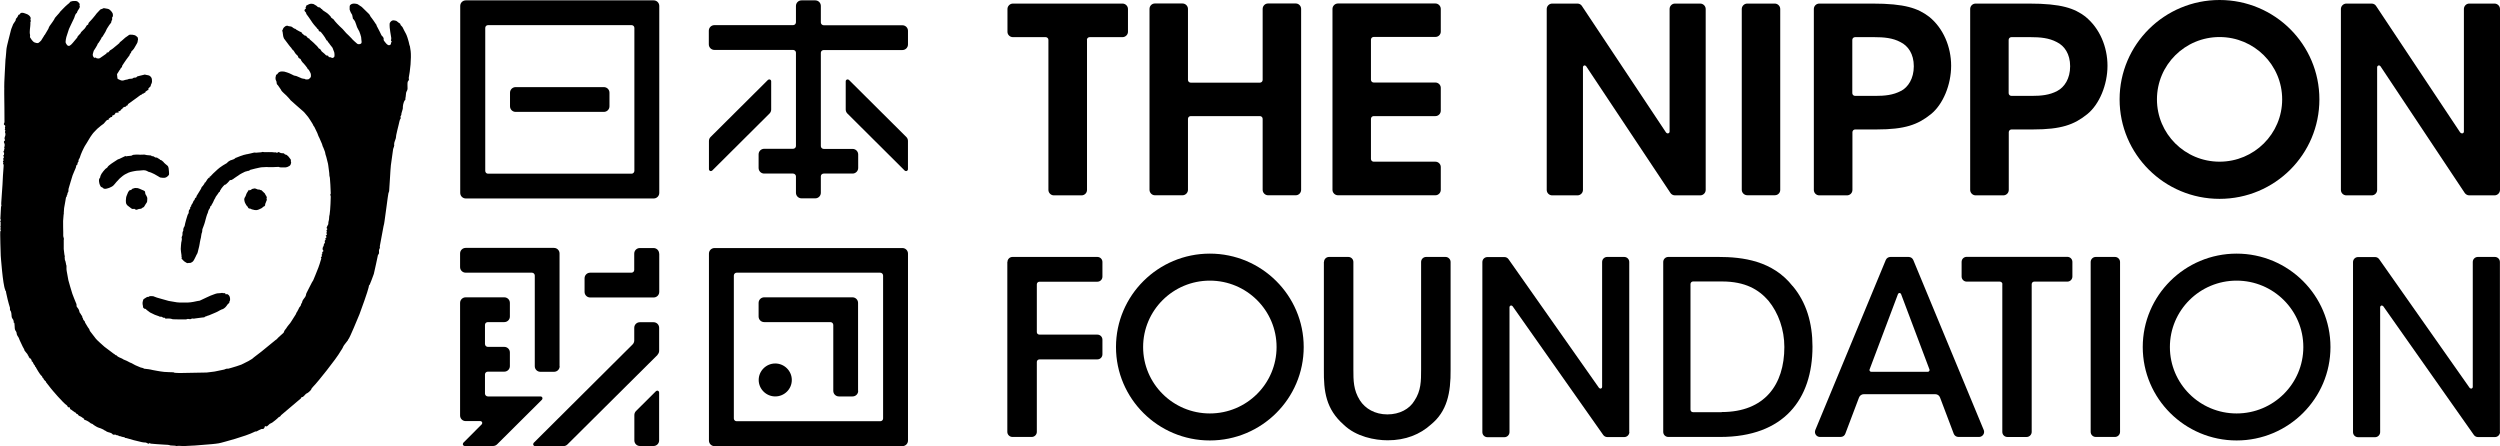<svg width="213" height="38" viewBox="0 0 213 38" fill="none" xmlns="http://www.w3.org/2000/svg">
<g id="tnf-logotype" clip-path="url(#clip0_5705_143323)">
<path id="Vector" d="M2.026 1.107C2.026 1.107 1.856 1.065 1.782 1.107C1.708 1.139 1.708 1.202 1.708 1.202C1.708 1.202 1.676 1.234 1.623 1.244C1.57 1.244 1.538 1.339 1.527 1.371C1.506 1.392 1.474 1.466 1.474 1.466L1.368 1.592C1.368 1.592 1.336 1.624 1.347 1.645C1.347 1.677 1.336 1.74 1.315 1.772C1.305 1.793 1.156 2.015 1.124 2.057C1.103 2.11 0.976 2.426 0.965 2.458C0.944 2.5 0.912 2.659 0.891 2.732C0.87 2.817 0.562 4.01 0.562 4.094C0.562 4.179 0.53 4.242 0.52 4.548C0.499 4.854 0.477 4.981 0.467 5.076C0.467 5.16 0.34 7.271 0.361 7.409C0.371 7.546 0.361 7.609 0.361 7.694C0.361 7.778 0.361 7.894 0.361 8.031C0.361 8.169 0.393 10.332 0.382 10.406C0.382 10.48 0.244 10.586 0.414 10.681C0.414 10.681 0.446 10.681 0.446 10.755C0.446 10.829 0.393 10.871 0.424 10.892C0.446 10.924 0.446 10.945 0.424 10.976C0.403 11.008 0.393 11.05 0.435 11.071C0.477 11.103 0.446 11.156 0.435 11.198C0.424 11.24 0.414 11.283 0.435 11.304C0.467 11.325 0.477 11.515 0.435 11.599C0.393 11.684 0.361 11.852 0.414 11.895C0.456 11.947 0.414 11.969 0.393 11.99C0.371 12.011 0.276 12.053 0.371 12.211C0.435 12.328 0.371 12.528 0.371 12.528C0.371 12.528 0.318 12.56 0.371 12.591C0.414 12.634 0.35 12.707 0.35 12.75C0.35 12.792 0.371 12.792 0.35 12.813C0.35 12.845 0.223 12.898 0.35 13.024C0.35 13.024 0.34 13.151 0.34 13.182C0.34 13.214 0.18 13.32 0.329 13.32C0.329 13.32 0.34 13.415 0.308 13.467C0.276 13.52 0.233 13.552 0.276 13.573C0.276 13.573 0.329 13.605 0.297 13.679C0.244 13.742 0.233 13.805 0.276 13.826C0.308 13.848 0.276 13.9 0.276 13.9C0.276 13.9 0.212 13.974 0.308 14.016C0.308 14.016 0.318 14.09 0.308 14.185C0.286 14.28 0.212 15.642 0.212 15.737C0.212 15.832 0.106 17.151 0.106 17.289C0.106 17.426 0.106 17.436 0.106 17.436C0.106 17.436 0.149 17.5 0.106 17.542L0.085 17.669L0.032 18.64C0.032 18.64 0.085 18.735 0.064 18.777C0.032 18.83 -0.021 18.893 0.053 18.904V19.231V19.284C0.053 19.284 -0.053 19.358 0.074 19.389V19.442C0.074 19.442 -0.064 19.526 0.074 19.569C0.074 19.569 0.074 19.674 0.032 19.695C-0.01 19.706 0.064 21.785 0.064 21.785C0.064 21.785 0.233 24.245 0.446 24.699C0.446 24.699 0.446 24.783 0.499 24.794C0.499 24.794 0.52 24.91 0.53 24.973C0.53 25.036 0.743 25.913 0.849 26.219V26.335C0.849 26.335 0.827 26.409 0.923 26.525C0.923 26.525 0.976 26.672 0.976 26.789C0.976 26.905 0.997 27.084 1.061 27.148C1.114 27.211 1.146 27.264 1.167 27.369C1.177 27.464 1.124 27.485 1.22 27.506C1.22 27.506 1.252 27.728 1.252 27.855C1.252 27.971 1.262 28.119 1.358 28.224C1.443 28.319 1.389 28.477 1.496 28.625C1.612 28.773 1.623 28.858 1.676 28.984C1.74 29.1 1.941 29.575 2.005 29.66C2.068 29.744 2.068 29.786 2.068 29.786C2.068 29.786 2.068 29.85 2.111 29.892C2.143 29.924 2.291 30.135 2.333 30.166C2.376 30.209 2.344 30.272 2.418 30.314C2.482 30.367 2.408 30.441 2.503 30.462C2.503 30.462 2.503 30.525 2.546 30.525C2.588 30.525 2.609 30.557 2.609 30.557C2.609 30.557 2.673 30.663 2.694 30.684C2.705 30.705 2.662 30.821 2.779 30.821C2.779 30.821 2.864 31.021 2.885 31.043C2.906 31.074 2.959 31.137 2.98 31.159C3.002 31.18 2.991 31.275 3.033 31.275C3.076 31.275 3.076 31.338 3.076 31.338C3.076 31.338 3.394 31.908 3.532 32.014C3.67 32.13 3.585 32.077 3.585 32.077C3.585 32.077 3.596 32.193 3.691 32.214C3.691 32.214 3.702 32.256 3.702 32.278C3.702 32.299 3.85 32.457 3.85 32.457C3.85 32.457 3.914 32.457 3.914 32.552C3.914 32.552 4.221 32.943 4.317 33.069C4.412 33.196 5.399 34.357 5.685 34.526C5.685 34.526 5.749 34.579 5.749 34.621C5.749 34.663 5.865 34.716 5.865 34.716C5.865 34.716 5.929 34.642 5.95 34.748C5.961 34.853 6.024 34.885 6.024 34.885L6.088 34.916C6.088 34.916 6.321 35.106 6.374 35.127C6.417 35.138 6.48 35.17 6.491 35.212C6.491 35.265 6.533 35.265 6.586 35.275C6.639 35.296 6.682 35.381 6.682 35.381C6.682 35.381 6.767 35.455 6.82 35.465C6.873 35.465 7.064 35.613 7.106 35.645C7.138 35.666 7.17 35.666 7.17 35.697C7.17 35.729 7.17 35.771 7.202 35.771C7.233 35.771 7.392 35.835 7.424 35.856C7.456 35.866 7.679 36.004 7.711 36.046C7.742 36.099 7.838 36.088 7.87 36.12C7.912 36.141 7.923 36.151 7.965 36.194C7.997 36.225 8.199 36.341 8.273 36.384C8.347 36.426 8.442 36.447 8.591 36.5C8.739 36.553 8.846 36.626 8.867 36.637C8.888 36.648 8.93 36.7 9.015 36.711C9.015 36.711 9.058 36.742 9.089 36.774C9.132 36.795 9.238 36.827 9.238 36.827C9.238 36.827 9.461 36.88 9.524 36.932C9.588 36.996 9.63 37.049 9.705 37.038C9.779 37.028 9.842 37.017 9.874 37.049C9.906 37.091 10.044 37.091 10.065 37.091C10.086 37.091 10.097 37.144 10.139 37.154C10.193 37.175 10.224 37.154 10.224 37.154C10.224 37.154 10.33 37.207 10.447 37.228C10.574 37.249 10.627 37.249 10.638 37.291C10.649 37.323 10.723 37.312 10.765 37.323C10.808 37.323 11.232 37.471 11.391 37.502C11.539 37.534 11.995 37.64 12.091 37.671C12.197 37.703 12.377 37.703 12.42 37.703C12.462 37.703 12.558 37.777 12.621 37.798C12.706 37.819 12.706 37.745 12.738 37.756C12.78 37.756 12.791 37.777 12.844 37.798C12.897 37.819 13.724 37.861 14 37.883C14.276 37.883 14.424 37.914 14.477 37.935C14.53 37.956 14.509 37.956 14.594 37.956C14.679 37.956 14.965 37.977 14.965 37.977C14.965 37.977 14.986 38.083 15.135 37.988H15.188C15.188 37.988 15.474 37.988 15.506 37.999C15.527 37.999 15.57 38.041 15.665 37.999H15.782C15.782 37.999 16.503 37.967 16.62 37.956C16.747 37.946 17.871 37.851 18.052 37.84C18.052 37.84 18.656 37.788 18.836 37.724C19.027 37.671 20.883 37.196 21.679 36.795C21.679 36.795 21.753 36.742 21.795 36.764C21.838 36.795 21.986 36.669 22.252 36.563C22.252 36.563 22.305 36.531 22.389 36.553C22.464 36.563 22.548 36.436 22.559 36.352C22.57 36.257 22.676 36.352 22.729 36.331C22.771 36.32 22.983 36.109 22.983 36.109C22.983 36.109 23.111 36.056 23.195 36.004C23.27 35.961 23.673 35.634 23.736 35.55C23.736 35.55 23.927 35.476 23.927 35.391L25.645 33.935C25.645 33.935 25.656 33.819 25.752 33.829C25.836 33.85 26.059 33.534 26.101 33.534C26.144 33.534 26.515 33.291 26.547 33.101C26.547 33.101 26.801 32.795 26.876 32.731C26.95 32.668 28.626 30.631 29.05 29.871C29.05 29.871 29.209 29.649 29.241 29.533C29.273 29.427 29.633 29.026 29.644 28.984C29.654 28.942 29.686 28.868 29.729 28.836C29.771 28.815 30.492 27.126 30.63 26.767C30.768 26.419 31.351 24.773 31.404 24.498C31.447 24.213 31.479 24.287 31.489 24.276C31.511 24.266 31.797 23.485 31.85 23.337C31.892 23.2 32.2 21.733 32.2 21.733C32.2 21.733 32.232 21.701 32.274 21.627C32.317 21.553 32.274 21.352 32.295 21.289C32.327 21.226 32.37 21.11 32.37 21.11C32.37 21.11 32.348 20.983 32.37 20.92C32.38 20.856 32.656 19.347 32.677 19.273C32.709 19.199 32.741 18.977 32.762 18.84C32.794 18.714 33.059 16.56 33.091 16.476C33.123 16.402 33.133 16.37 33.154 16.286C33.176 16.201 33.261 14.386 33.303 14.08C33.345 13.784 33.473 12.866 33.494 12.707C33.526 12.57 33.536 12.591 33.568 12.507C33.568 12.486 33.568 12.465 33.568 12.433C33.568 12.412 33.6 12.412 33.6 12.391C33.6 12.38 33.568 12.338 33.579 12.328C33.579 12.222 33.6 12.116 33.621 12.074C33.642 12 33.727 11.768 33.727 11.768C33.727 11.768 33.738 11.61 33.759 11.504C33.78 11.409 33.918 10.786 33.971 10.607C34.014 10.438 34.045 10.248 34.077 10.185C34.077 10.185 34.12 10.143 34.141 10.079C34.162 10.016 34.098 9.984 34.12 9.931C34.151 9.889 34.151 9.857 34.183 9.805C34.215 9.741 34.183 9.731 34.204 9.657C34.3 9.298 34.321 9.298 34.321 9.235C34.321 9.161 34.321 8.992 34.353 8.886C34.385 8.781 34.427 8.591 34.501 8.538C34.576 8.475 34.523 8.432 34.544 8.348C34.576 8.264 34.586 7.894 34.618 7.841C34.65 7.778 34.724 7.662 34.724 7.546C34.724 7.43 34.703 7.06 34.735 6.976C34.767 6.891 34.841 6.839 34.841 6.796C34.841 6.754 34.809 6.627 34.841 6.532C34.873 6.427 34.947 5.857 34.979 5.487C35.011 5.118 35.021 4.611 34.989 4.358C34.957 4.115 34.926 3.946 34.926 3.946C34.926 3.946 34.894 3.883 34.883 3.83C34.851 3.714 34.83 3.556 34.809 3.514C34.809 3.471 34.639 2.944 34.576 2.859C34.523 2.775 34.342 2.416 34.31 2.342C34.279 2.268 34.13 2.152 34.12 2.11C34.12 2.11 34.12 2.036 34.077 2.004C34.077 2.004 34.035 1.983 34.003 1.962C33.982 1.941 33.865 1.856 33.801 1.804C33.748 1.761 33.674 1.761 33.589 1.74C33.589 1.74 33.367 1.666 33.208 1.962C33.208 1.962 33.154 2.131 33.25 2.711C33.356 3.281 33.335 3.281 33.335 3.302C33.335 3.302 33.335 3.317 33.335 3.345C33.335 3.345 33.261 3.429 33.356 3.514C33.356 3.514 33.398 3.545 33.345 3.598C33.292 3.651 33.303 3.672 33.313 3.714C33.313 3.746 33.313 3.788 33.218 3.83C33.133 3.872 33.133 3.862 33.038 3.82C32.942 3.777 32.815 3.598 32.73 3.492C32.656 3.387 32.698 3.355 32.688 3.271C32.667 3.186 32.603 3.112 32.571 3.081C32.529 3.049 32.508 3.028 32.486 2.975C32.465 2.912 32.232 2.458 32.168 2.342C32.104 2.236 32.073 2.173 32.073 2.12C32.062 2.078 32.03 2.067 32.02 2.046C32.009 2.025 31.712 1.582 31.67 1.54C31.627 1.497 31.532 1.371 31.511 1.297C31.479 1.223 31.436 1.191 31.415 1.17C31.394 1.139 30.917 0.685 30.874 0.642C30.832 0.611 30.832 0.6 30.821 0.59C30.8 0.59 30.524 0.379 30.471 0.357C30.429 0.336 30.27 0.305 30.185 0.305C30.1 0.305 29.93 0.315 29.824 0.442C29.824 0.442 29.771 0.505 29.792 0.716C29.792 0.716 29.771 0.769 29.792 0.822C29.814 0.875 29.867 1.054 29.898 1.086C29.93 1.128 29.983 1.212 30.005 1.265C30.015 1.307 30.047 1.445 30.058 1.529C30.058 1.603 30.079 1.603 30.089 1.614C30.1 1.614 30.185 1.709 30.248 1.825C30.312 1.951 30.386 2.236 30.418 2.31C30.45 2.395 30.567 2.585 30.609 2.669C30.641 2.754 30.758 3.06 30.768 3.155C30.768 3.25 30.811 3.514 30.811 3.577C30.8 3.64 30.811 3.725 30.662 3.756C30.514 3.788 30.439 3.735 30.407 3.704C30.376 3.682 29.994 3.345 29.962 3.281C29.92 3.218 29.538 2.859 29.495 2.817C29.453 2.775 29.262 2.542 29.188 2.469C29.113 2.405 28.795 2.099 28.732 2.025C28.668 1.962 28.456 1.719 28.435 1.677C28.414 1.645 28.435 1.645 28.297 1.561C28.148 1.466 28.212 1.445 28.159 1.392C28.106 1.339 27.936 1.149 27.809 1.075C27.671 1.001 27.523 0.875 27.491 0.864C27.459 0.843 27.459 0.79 27.438 0.78C27.417 0.769 27.374 0.769 27.364 0.748C27.342 0.727 27.321 0.695 27.3 0.674C27.279 0.653 27.226 0.632 27.204 0.621C27.183 0.621 27.12 0.621 27.098 0.611C27.067 0.59 26.95 0.495 26.939 0.474C26.918 0.463 26.876 0.442 26.855 0.431C26.823 0.421 26.748 0.347 26.674 0.336C26.6 0.326 26.483 0.294 26.335 0.357C26.186 0.421 26.176 0.442 26.176 0.442C26.176 0.442 26.123 0.463 26.101 0.463C26.091 0.463 26.101 0.537 26.08 0.558C26.059 0.59 26.006 0.621 26.048 0.664C26.091 0.716 26.048 0.748 26.017 0.759C25.995 0.769 25.932 0.843 25.942 0.896C25.942 0.938 26.017 1.012 26.07 1.075C26.112 1.149 26.07 1.139 26.101 1.191C26.144 1.234 26.473 1.709 26.505 1.761C26.536 1.814 26.664 2.004 26.738 2.089C26.812 2.173 26.95 2.342 26.971 2.352C26.992 2.374 27.003 2.416 27.035 2.447C27.056 2.479 27.109 2.479 27.13 2.521C27.151 2.564 27.151 2.616 27.173 2.648C27.194 2.68 27.215 2.669 27.258 2.68C27.3 2.69 27.353 2.732 27.385 2.785C27.427 2.827 27.639 3.112 27.682 3.186C27.735 3.271 27.798 3.397 27.82 3.429C27.851 3.471 27.926 3.45 27.926 3.545C27.926 3.545 27.979 3.63 28.011 3.651C28.042 3.672 28.074 3.746 28.095 3.767C28.117 3.788 28.233 3.957 28.286 4.01C28.329 4.062 28.36 4.105 28.371 4.179C28.392 4.252 28.456 4.4 28.477 4.453C28.498 4.506 28.509 4.717 28.498 4.78C28.498 4.854 28.403 4.928 28.339 4.939C28.265 4.939 28.148 4.865 28.117 4.865C28.117 4.865 28.042 4.886 28.021 4.865C27.989 4.854 27.989 4.77 27.957 4.759C27.936 4.727 27.851 4.738 27.809 4.727C27.767 4.717 27.692 4.622 27.671 4.601C27.65 4.569 27.427 4.411 27.406 4.379C27.385 4.347 27.374 4.316 27.342 4.284C27.3 4.252 27.3 4.2 27.279 4.179C27.247 4.157 27.194 4.157 27.162 4.126C27.141 4.105 27.109 4.062 27.088 4.02C27.067 3.978 26.929 3.841 26.897 3.82C26.876 3.799 26.748 3.672 26.727 3.651C26.706 3.619 26.43 3.397 26.398 3.366C26.367 3.334 26.388 3.324 26.356 3.292C26.335 3.271 26.303 3.271 26.271 3.26C26.25 3.26 26.165 3.165 26.144 3.144C26.123 3.123 26.123 3.081 26.08 3.06C26.059 3.039 26.038 3.039 25.995 3.039C25.953 3.039 25.9 2.986 25.879 2.965C25.858 2.944 25.752 2.849 25.73 2.838C25.709 2.817 25.709 2.785 25.688 2.754C25.667 2.722 25.582 2.711 25.582 2.711C25.582 2.711 25.285 2.553 25.253 2.532C25.253 2.532 25.189 2.479 25.168 2.458C25.147 2.447 25.115 2.447 25.083 2.437C25.062 2.437 24.903 2.321 24.871 2.289C24.829 2.257 24.755 2.257 24.723 2.247C24.691 2.236 24.564 2.236 24.532 2.205C24.5 2.184 24.383 2.184 24.298 2.247C24.203 2.31 24.161 2.374 24.139 2.405C24.118 2.437 24.086 2.521 24.086 2.532C24.076 2.542 24.023 2.627 24.055 2.659C24.086 2.701 24.086 2.743 24.086 2.785C24.086 2.827 24.118 3.028 24.129 3.081C24.129 3.134 24.161 3.155 24.161 3.176C24.161 3.186 24.171 3.26 24.203 3.292C24.235 3.324 24.436 3.609 24.489 3.672C24.542 3.735 24.67 3.925 24.733 3.989C24.797 4.062 24.839 4.094 24.839 4.105C24.839 4.126 24.871 4.189 24.892 4.2C24.914 4.21 24.945 4.242 24.956 4.274C24.967 4.295 24.998 4.284 25.02 4.316C25.052 4.347 25.083 4.442 25.115 4.474C25.147 4.506 25.179 4.559 25.189 4.58C25.2 4.611 25.338 4.717 25.37 4.759C25.401 4.791 25.401 4.875 25.423 4.896C25.433 4.928 25.465 4.96 25.518 4.981C25.571 5.002 25.592 5.023 25.614 5.044C25.645 5.076 25.645 5.139 25.667 5.16C25.688 5.192 25.783 5.34 25.868 5.403C25.942 5.466 26.112 5.709 26.165 5.772C26.218 5.836 26.186 5.867 26.218 5.878C26.218 5.878 26.243 5.896 26.292 5.931C26.292 5.931 26.42 6.121 26.462 6.237C26.505 6.353 26.494 6.522 26.483 6.554C26.473 6.596 26.356 6.701 26.335 6.722C26.314 6.744 26.261 6.765 26.218 6.765C26.165 6.765 26.059 6.775 26.038 6.765C26.006 6.754 25.985 6.744 25.964 6.722C25.932 6.712 25.762 6.701 25.72 6.68C25.677 6.67 25.285 6.501 25.253 6.48C25.21 6.459 25.115 6.459 25.052 6.437C24.988 6.416 24.691 6.247 24.638 6.237C24.585 6.216 24.33 6.121 24.214 6.1C24.086 6.079 23.948 6.089 23.895 6.1C23.832 6.11 23.736 6.174 23.715 6.195C23.694 6.216 23.63 6.3 23.62 6.321C23.609 6.332 23.577 6.342 23.556 6.353C23.535 6.353 23.503 6.427 23.503 6.469C23.503 6.522 23.471 6.596 23.471 6.627C23.471 6.67 23.482 6.817 23.514 6.849C23.545 6.881 23.567 6.997 23.567 7.029C23.567 7.06 23.577 7.155 23.598 7.176C23.62 7.197 23.651 7.25 23.683 7.271C23.715 7.303 23.874 7.556 23.917 7.609C23.959 7.662 23.959 7.694 23.97 7.715C23.98 7.736 24.118 7.884 24.192 7.947C24.267 8 24.553 8.285 24.606 8.359C24.67 8.432 24.733 8.496 24.755 8.538C24.797 8.58 25.147 8.886 25.253 8.981C25.359 9.076 25.762 9.414 25.847 9.499C25.942 9.572 26.165 9.879 26.25 9.963C26.324 10.047 26.526 10.396 26.6 10.501C26.674 10.607 26.685 10.67 26.706 10.713C26.727 10.755 26.759 10.765 26.78 10.807C26.801 10.85 27.003 11.251 27.035 11.335C27.067 11.409 27.12 11.557 27.13 11.589C27.13 11.62 27.194 11.694 27.204 11.736C27.215 11.779 27.417 12.232 27.438 12.275C27.459 12.328 27.48 12.391 27.48 12.422C27.48 12.454 27.512 12.507 27.523 12.518C27.523 12.539 27.66 12.824 27.692 12.95C27.724 13.077 27.724 13.161 27.745 13.204C27.756 13.235 27.798 13.341 27.809 13.404C27.809 13.467 27.968 13.964 27.968 14.09C27.979 14.217 28.042 14.692 28.053 14.745C28.064 14.797 28.053 14.924 28.064 14.956C28.064 14.998 28.095 15.072 28.106 15.146C28.106 15.22 28.138 15.674 28.148 15.748C28.148 15.821 28.18 16.434 28.18 16.476C28.18 16.529 28.159 16.539 28.159 16.55C28.159 16.571 28.106 16.592 28.159 16.645C28.159 16.645 28.18 16.719 28.18 16.75C28.18 16.782 28.159 17.289 28.159 17.363C28.159 17.426 28.138 17.785 28.127 17.88C28.117 17.975 28.085 18.228 28.085 18.27C28.085 18.323 28.064 18.323 28.053 18.407C28.053 18.503 28.042 18.64 28.032 18.682C28.032 18.735 27.989 18.872 27.979 18.925C27.979 18.967 27.979 19.094 27.957 19.136C27.947 19.178 27.883 19.231 27.883 19.262C27.873 19.284 27.862 19.336 27.841 19.358C27.82 19.379 27.82 19.453 27.862 19.474C27.904 19.505 27.883 19.558 27.862 19.569C27.83 19.579 27.798 19.664 27.83 19.706C27.873 19.748 27.851 19.78 27.841 19.79C27.83 19.801 27.777 19.832 27.82 19.885C27.873 19.938 27.841 20.012 27.83 20.033C27.82 20.044 27.777 20.033 27.756 20.065C27.745 20.096 27.788 20.128 27.809 20.16C27.83 20.202 27.809 20.223 27.788 20.255C27.767 20.286 27.692 20.308 27.714 20.329C27.735 20.339 27.745 20.35 27.745 20.381C27.745 20.424 27.735 20.455 27.714 20.466C27.703 20.466 27.671 20.487 27.671 20.519C27.671 20.55 27.671 20.593 27.671 20.614C27.671 20.635 27.692 20.666 27.682 20.688C27.682 20.719 27.682 20.73 27.66 20.73C27.639 20.73 27.618 20.73 27.608 20.772C27.586 20.814 27.586 20.899 27.576 20.941C27.576 20.983 27.576 20.994 27.544 21.004C27.523 21.004 27.523 21.004 27.512 21.036C27.512 21.067 27.512 21.099 27.501 21.12C27.501 21.131 27.47 21.184 27.491 21.236C27.491 21.289 27.501 21.31 27.533 21.331C27.565 21.352 27.555 21.416 27.533 21.426C27.512 21.426 27.47 21.458 27.459 21.479C27.448 21.5 27.459 21.616 27.459 21.637C27.448 21.659 27.395 21.701 27.395 21.711C27.395 21.733 27.395 21.743 27.417 21.754C27.438 21.764 27.417 21.828 27.417 21.838C27.417 21.859 27.385 21.88 27.374 21.891C27.364 21.891 27.311 21.922 27.353 21.954C27.385 21.975 27.374 21.986 27.374 22.007C27.374 22.028 27.332 22.197 27.311 22.229C27.3 22.271 27.183 22.672 27.13 22.788C27.088 22.894 26.897 23.379 26.865 23.453C26.833 23.538 26.706 23.833 26.685 23.886C26.664 23.928 26.589 24.034 26.579 24.055C26.568 24.076 26.356 24.498 26.324 24.551C26.292 24.604 26.133 24.941 26.112 24.973C26.091 25.005 26.07 25.089 26.07 25.131C26.07 25.174 26.027 25.237 26.006 25.29C25.985 25.332 25.836 25.511 25.815 25.554C25.805 25.596 25.752 25.659 25.752 25.691C25.741 25.723 25.752 25.754 25.73 25.786C25.709 25.817 25.709 25.817 25.688 25.849C25.667 25.881 25.635 25.955 25.635 25.997C25.635 26.039 25.497 26.208 25.476 26.229C25.454 26.261 25.454 26.303 25.444 26.335C25.433 26.356 25.391 26.387 25.38 26.419C25.38 26.44 25.37 26.472 25.348 26.504C25.338 26.535 25.264 26.62 25.253 26.651C25.232 26.694 25.232 26.725 25.21 26.767C25.189 26.81 24.871 27.295 24.829 27.369C24.786 27.454 24.67 27.601 24.627 27.644C24.627 27.644 24.426 27.886 24.404 27.95C24.373 28.003 24.214 28.171 24.203 28.245C24.203 28.309 24.161 28.33 24.139 28.372C24.118 28.404 23.736 28.72 23.694 28.773C23.694 28.773 23.588 28.9 23.567 28.91C23.545 28.921 23.482 28.963 23.461 28.984C23.439 29.005 22.336 29.902 22.273 29.955C22.209 30.008 21.668 30.42 21.626 30.451C21.583 30.483 21.541 30.536 21.477 30.578C21.414 30.62 21.233 30.726 21.159 30.768C21.085 30.81 20.65 31.021 20.565 31.064C20.48 31.106 19.844 31.306 19.748 31.328C19.664 31.359 19.515 31.401 19.451 31.412C19.398 31.412 19.356 31.412 19.314 31.412C19.271 31.412 19.165 31.465 19.102 31.486C19.038 31.507 18.423 31.634 18.285 31.655C18.147 31.665 17.691 31.739 17.606 31.739C17.521 31.739 15.453 31.781 15.347 31.781C15.241 31.781 14.923 31.771 14.88 31.76C14.838 31.75 14.796 31.718 14.764 31.718C14.732 31.718 14.032 31.697 13.989 31.686C13.947 31.686 13.427 31.613 13.353 31.591C13.268 31.57 13.077 31.539 13.014 31.528C12.95 31.517 12.717 31.454 12.643 31.454C12.568 31.454 12.314 31.422 12.271 31.412C12.229 31.391 12.229 31.37 12.186 31.359C12.144 31.349 12.038 31.317 11.974 31.306C11.921 31.285 11.592 31.148 11.529 31.116C11.465 31.085 11.232 30.948 11.179 30.926C11.126 30.916 11.03 30.874 10.988 30.842C10.945 30.81 10.659 30.673 10.606 30.663C10.553 30.652 10.489 30.61 10.447 30.578C10.405 30.546 10.245 30.483 10.193 30.462C10.15 30.441 10.002 30.367 9.991 30.346C9.98 30.346 9.959 30.282 9.938 30.282C9.917 30.282 9.832 30.251 9.832 30.251C9.832 30.251 9.789 30.188 9.726 30.156C9.673 30.135 9.62 30.093 9.599 30.071C9.577 30.05 9.015 29.628 8.899 29.544C8.792 29.449 8.241 28.963 8.167 28.858C8.103 28.762 7.721 28.288 7.679 28.224C7.636 28.161 7.615 28.098 7.615 28.076C7.615 28.066 7.594 28.003 7.552 27.971C7.509 27.939 7.276 27.517 7.255 27.496C7.233 27.464 7.233 27.38 7.212 27.369C7.191 27.359 7.138 27.285 7.117 27.264C7.096 27.232 7.064 27.169 7.064 27.126C7.064 27.084 7.011 27.074 7.011 27.021C7.011 26.968 7 26.905 6.947 26.873C6.947 26.873 6.894 26.81 6.894 26.778C6.894 26.757 6.862 26.725 6.841 26.704C6.82 26.683 6.767 26.609 6.767 26.567C6.767 26.525 6.735 26.451 6.714 26.387C6.682 26.324 6.629 26.24 6.597 26.208C6.565 26.166 6.523 26.124 6.523 26.081C6.523 26.039 6.523 25.934 6.512 25.902C6.502 25.87 6.459 25.796 6.449 25.754C6.438 25.712 6.205 25.174 6.162 25.026C6.109 24.867 5.844 23.97 5.823 23.865C5.802 23.749 5.685 23.147 5.685 23.105C5.685 23.073 5.653 22.936 5.664 22.915C5.664 22.883 5.664 22.693 5.664 22.64C5.643 22.598 5.621 22.503 5.621 22.471C5.621 22.45 5.589 22.313 5.579 22.271C5.568 22.229 5.526 22.155 5.526 22.123C5.526 22.091 5.505 21.859 5.505 21.859C5.505 21.859 5.547 21.838 5.536 21.828C5.536 21.806 5.505 21.785 5.505 21.785C5.505 21.785 5.483 21.701 5.483 21.659C5.483 21.627 5.441 21.279 5.43 21.215C5.43 21.152 5.43 20.508 5.43 20.476C5.43 20.445 5.42 20.434 5.43 20.424C5.452 20.424 5.452 20.318 5.43 20.276C5.409 20.223 5.388 20.128 5.388 20.086C5.388 20.033 5.388 19.822 5.388 19.79C5.388 19.759 5.367 18.935 5.377 18.819C5.377 18.724 5.42 18.302 5.42 18.281C5.42 18.27 5.42 18.239 5.452 18.228C5.473 18.218 5.43 18.228 5.43 18.196C5.43 18.165 5.452 17.816 5.462 17.732C5.473 17.648 5.568 17.172 5.579 17.078C5.6 16.972 5.611 16.824 5.643 16.782C5.664 16.74 5.696 16.782 5.696 16.624C5.696 16.624 5.759 16.571 5.749 16.518C5.738 16.455 5.78 16.402 5.78 16.402C5.78 16.402 5.802 16.391 5.823 16.328C5.844 16.275 5.823 16.117 5.844 16.075C5.865 16.032 6.12 15.104 6.183 14.945C6.236 14.787 6.417 14.407 6.459 14.291C6.491 14.164 6.491 14.122 6.512 14.08C6.544 14.048 6.565 14.037 6.597 14.006C6.629 13.985 6.597 13.932 6.597 13.911C6.618 13.879 6.65 13.795 6.682 13.763C6.724 13.731 6.682 13.721 6.682 13.689C6.682 13.658 6.735 13.531 6.735 13.531C6.735 13.531 6.767 13.531 6.788 13.457C6.809 13.373 6.968 12.94 7 12.898C7.021 12.855 7.212 12.444 7.286 12.349C7.361 12.254 7.446 12.074 7.488 12.021C7.53 11.969 7.658 11.715 7.711 11.652C7.764 11.578 7.933 11.325 8.018 11.251C8.103 11.177 8.241 11.008 8.294 10.966C8.347 10.924 8.453 10.829 8.485 10.807C8.517 10.786 8.655 10.649 8.739 10.607C8.824 10.575 8.973 10.375 8.973 10.375C8.973 10.375 9.1 10.227 9.142 10.216C9.185 10.206 9.291 10.238 9.259 10.132C9.259 10.132 9.259 10.1 9.291 10.09C9.333 10.09 9.418 9.974 9.461 9.974C9.503 9.974 9.546 9.974 9.567 9.942C9.588 9.91 9.482 9.868 9.588 9.847C9.694 9.815 9.821 9.71 9.821 9.71C9.821 9.71 9.8 9.615 9.842 9.615C9.874 9.615 9.949 9.594 10.002 9.594C10.055 9.594 10.097 9.615 10.108 9.572C10.118 9.53 10.055 9.456 10.129 9.467C10.203 9.477 10.245 9.467 10.299 9.361C10.341 9.266 10.362 9.33 10.394 9.298C10.436 9.266 10.447 9.182 10.5 9.161C10.553 9.14 10.595 9.097 10.649 9.097C10.702 9.097 10.744 9.097 10.765 9.002C10.765 9.002 10.797 9.002 10.829 9.002C10.85 8.992 10.861 8.992 10.882 8.929C10.903 8.865 10.935 8.844 10.988 8.812C11.041 8.781 11.518 8.432 11.603 8.369C11.688 8.316 11.943 8.105 11.974 8.095C12.006 8.095 12.027 8.074 12.059 8.063C12.091 8.052 12.133 7.979 12.176 7.979C12.208 7.979 12.25 7.957 12.25 7.957C12.25 7.957 12.271 7.915 12.303 7.905C12.335 7.905 12.367 7.905 12.377 7.894C12.377 7.873 12.377 7.799 12.43 7.789C12.473 7.767 12.558 7.683 12.579 7.683C12.621 7.683 12.643 7.683 12.643 7.651C12.643 7.63 12.643 7.567 12.643 7.535C12.653 7.514 12.759 7.409 12.791 7.387C12.823 7.366 12.844 7.345 12.844 7.314C12.844 7.292 12.844 7.24 12.865 7.208C12.886 7.166 12.939 7.081 12.95 6.955C12.95 6.839 12.95 6.701 12.897 6.617C12.855 6.543 12.759 6.437 12.643 6.416C12.526 6.395 12.43 6.374 12.42 6.374C12.399 6.374 12.388 6.353 12.345 6.353C12.303 6.353 12.282 6.364 12.25 6.374C12.208 6.385 12.08 6.416 11.985 6.437C11.9 6.448 11.815 6.49 11.783 6.49C11.752 6.49 11.73 6.49 11.688 6.522C11.656 6.554 11.614 6.596 11.592 6.606C11.571 6.617 11.486 6.606 11.433 6.617C11.38 6.627 11.37 6.627 11.338 6.659C11.306 6.68 11.274 6.701 11.242 6.701C11.211 6.701 11.052 6.712 10.998 6.722C10.945 6.722 10.893 6.775 10.839 6.775C10.839 6.775 10.712 6.807 10.67 6.807C10.627 6.807 10.543 6.86 10.489 6.86C10.436 6.86 10.373 6.881 10.235 6.817C10.097 6.754 10.033 6.733 10.012 6.701C10.002 6.67 9.98 6.48 9.98 6.437C9.98 6.385 9.98 6.395 9.98 6.374C9.959 6.353 9.959 6.332 9.98 6.3C10.002 6.269 10.065 6.184 10.097 6.121C10.129 6.047 10.193 5.962 10.235 5.92C10.267 5.867 10.267 5.815 10.352 5.751C10.436 5.688 10.394 5.635 10.394 5.635C10.394 5.635 10.415 5.582 10.436 5.561C10.458 5.53 10.68 5.181 10.755 5.086C10.829 4.991 10.998 4.759 11.03 4.717C11.073 4.675 11.03 4.643 11.073 4.601C11.105 4.559 11.147 4.506 11.168 4.485C11.179 4.464 11.168 4.411 11.2 4.379C11.221 4.347 11.221 4.347 11.296 4.284C11.37 4.221 11.455 4.084 11.497 3.999C11.539 3.915 11.624 3.777 11.667 3.704C11.709 3.63 11.72 3.598 11.73 3.524C11.73 3.45 11.73 3.45 11.752 3.429C11.773 3.397 11.752 3.345 11.752 3.302C11.752 3.271 11.752 3.186 11.688 3.144C11.635 3.102 11.571 3.028 11.465 2.996C11.359 2.965 11.221 2.944 11.105 2.954C10.988 2.954 10.956 3.007 10.914 3.039C10.871 3.07 10.712 3.186 10.67 3.207C10.627 3.239 10.362 3.492 10.309 3.524C10.267 3.556 10.224 3.577 10.203 3.609C10.193 3.64 10.182 3.661 10.171 3.672C10.171 3.693 9.853 3.925 9.789 3.989C9.726 4.052 9.535 4.2 9.492 4.221C9.45 4.252 9.439 4.252 9.386 4.284C9.333 4.316 9.27 4.442 9.238 4.453C9.217 4.474 9.174 4.485 9.142 4.474C9.121 4.474 9.089 4.442 9.1 4.495C9.1 4.548 8.994 4.622 8.973 4.632C8.952 4.654 8.58 4.907 8.549 4.928C8.517 4.949 8.485 4.97 8.432 4.981C8.379 4.981 8.252 4.981 8.22 4.96C8.188 4.949 8.146 4.833 8.135 4.907C8.135 4.907 8.146 4.928 8.103 4.928C8.071 4.928 8.029 4.928 7.997 4.896C7.976 4.865 7.933 4.822 7.912 4.749C7.891 4.675 7.902 4.58 7.933 4.506C7.965 4.421 7.965 4.379 7.986 4.326L8.156 4.062C8.209 3.978 8.273 3.862 8.283 3.841C8.305 3.82 8.305 3.767 8.315 3.746C8.326 3.714 8.368 3.693 8.411 3.63C8.453 3.566 8.57 3.387 8.602 3.324C8.644 3.26 8.655 3.165 8.708 3.144C8.75 3.123 8.75 3.102 8.771 3.06C8.792 3.017 8.92 2.827 8.952 2.764C8.994 2.711 9.015 2.637 9.047 2.574C9.079 2.511 9.132 2.384 9.196 2.31C9.249 2.226 9.376 2.025 9.418 1.994C9.461 1.962 9.482 1.899 9.482 1.877C9.492 1.856 9.482 1.772 9.514 1.751C9.535 1.751 9.556 1.698 9.556 1.656C9.556 1.624 9.546 1.497 9.556 1.476C9.577 1.445 9.62 1.413 9.62 1.371C9.62 1.329 9.62 1.212 9.609 1.17C9.588 1.117 9.514 0.98 9.461 0.938C9.408 0.896 9.323 0.769 9.164 0.748C9.005 0.727 8.92 0.706 8.92 0.706C8.92 0.706 8.835 0.685 8.792 0.706C8.739 0.748 8.697 0.759 8.665 0.769C8.633 0.769 8.58 0.79 8.538 0.822C8.506 0.854 8.262 1.107 8.23 1.149C8.209 1.181 8.156 1.244 8.103 1.318C8.061 1.392 7.647 1.856 7.615 1.877C7.583 1.909 7.552 1.941 7.53 2.004C7.509 2.089 7.53 2.067 7.499 2.099C7.467 2.131 7.414 2.12 7.371 2.194C7.329 2.257 7.255 2.405 7.212 2.437C7.212 2.437 6.958 2.69 6.915 2.732C6.883 2.775 6.873 2.817 6.862 2.838C6.841 2.87 6.65 3.049 6.618 3.102C6.586 3.155 6.597 3.197 6.565 3.218C6.544 3.25 6.247 3.598 6.194 3.661C6.141 3.735 6.003 3.862 5.939 3.894C5.876 3.915 5.78 3.925 5.706 3.83C5.632 3.735 5.579 3.63 5.589 3.556C5.589 3.482 5.621 3.271 5.653 3.155C5.685 3.039 5.844 2.542 5.876 2.469C5.918 2.395 6.162 1.835 6.215 1.751C6.258 1.666 6.3 1.592 6.321 1.529C6.343 1.476 6.364 1.402 6.385 1.339C6.406 1.276 6.47 1.149 6.491 1.139C6.502 1.128 6.544 1.139 6.565 1.054C6.586 0.959 6.671 0.843 6.671 0.843C6.671 0.843 6.735 0.727 6.767 0.685C6.788 0.642 6.82 0.558 6.788 0.505C6.767 0.452 6.767 0.431 6.788 0.4C6.799 0.368 6.788 0.294 6.703 0.22C6.629 0.146 6.586 0.072 6.343 0.083C6.099 0.083 6.077 0.136 6.035 0.136C5.992 0.136 5.961 0.178 5.939 0.21C5.929 0.252 5.833 0.315 5.78 0.357C5.727 0.4 5.399 0.695 5.367 0.748C5.324 0.79 5.144 0.98 5.112 1.012C5.091 1.044 5.08 1.075 5.059 1.096C5.038 1.128 4.709 1.476 4.677 1.529C4.646 1.582 4.635 1.645 4.603 1.677C4.582 1.709 4.37 2.036 4.327 2.078C4.285 2.131 4.179 2.279 4.168 2.321C4.168 2.321 4.161 2.345 4.147 2.395C4.147 2.395 4.115 2.458 4.094 2.5C4.073 2.542 3.871 2.87 3.85 2.912C3.829 2.954 3.818 2.975 3.797 2.986C3.776 2.996 3.755 3.039 3.744 3.07C3.733 3.102 3.521 3.408 3.5 3.461C3.458 3.503 3.299 3.661 3.235 3.672C3.161 3.682 2.98 3.64 2.927 3.609C2.864 3.587 2.726 3.44 2.694 3.387C2.652 3.334 2.599 3.239 2.577 3.207C2.546 3.176 2.546 3.155 2.556 3.102C2.556 3.049 2.577 3.007 2.556 2.944C2.535 2.891 2.535 2.775 2.535 2.722C2.535 2.669 2.556 2.352 2.577 2.236C2.599 2.12 2.588 1.93 2.588 1.899C2.588 1.856 2.62 1.856 2.62 1.825C2.62 1.793 2.62 1.698 2.599 1.666C2.599 1.645 2.577 1.624 2.599 1.603C2.609 1.582 2.63 1.571 2.62 1.529C2.599 1.476 2.577 1.434 2.556 1.402C2.535 1.36 2.429 1.265 2.376 1.244C2.333 1.223 2.333 1.212 2.206 1.17" fill="#00AA3C" style="fill:#00AA3C;fill:color(display-p3 0 0.667 0.235);fill-opacity:1;"/>
<path id="Vector_2" d="M10.714 13.277C10.714 13.277 10.205 13.52 10.162 13.541C10.12 13.562 10.067 13.562 10.035 13.584C10.035 13.584 9.717 13.795 9.632 13.847C9.558 13.89 9.335 14.048 9.271 14.111C9.208 14.164 9.176 14.206 9.165 14.238C9.155 14.27 9.134 14.28 9.091 14.312C9.049 14.333 9.038 14.344 8.975 14.396C8.911 14.449 8.688 14.734 8.646 14.808C8.603 14.882 8.561 14.977 8.55 15.008C8.55 15.04 8.55 15.093 8.529 15.125C8.508 15.156 8.444 15.23 8.434 15.325C8.434 15.42 8.434 15.473 8.455 15.568C8.465 15.663 8.55 15.864 8.582 15.895C8.624 15.937 8.646 15.948 8.688 15.959C8.731 15.959 8.741 15.99 8.773 16.022C8.794 16.043 8.858 16.085 8.932 16.085C9.006 16.085 9.059 16.085 9.112 16.064C9.165 16.043 9.25 16.022 9.293 16.011C9.335 16.001 9.462 15.927 9.537 15.895C9.59 15.864 9.632 15.832 9.685 15.779C9.749 15.726 9.855 15.568 9.918 15.505C9.982 15.441 10.131 15.272 10.194 15.209C10.268 15.156 10.406 15.019 10.47 14.977C10.534 14.935 10.693 14.819 10.746 14.808C10.788 14.808 10.841 14.755 10.915 14.723C10.979 14.692 11.244 14.607 11.308 14.607C11.361 14.607 11.371 14.586 11.467 14.576C11.552 14.555 11.753 14.534 11.859 14.534C11.965 14.534 12.124 14.502 12.241 14.502C12.358 14.502 12.453 14.534 12.517 14.565C12.581 14.586 12.612 14.629 12.655 14.639C12.697 14.65 12.793 14.671 12.867 14.702C12.931 14.734 13.047 14.776 13.143 14.829C13.238 14.892 13.429 14.987 13.493 15.03C13.556 15.072 13.599 15.104 13.662 15.125C13.737 15.146 13.949 15.156 14.023 15.146C14.108 15.135 14.225 15.104 14.373 14.924C14.373 14.924 14.426 14.924 14.394 14.597C14.362 14.27 14.373 14.344 14.341 14.238C14.309 14.132 14.267 14.122 14.225 14.08C14.182 14.037 13.991 13.9 13.97 13.858C13.938 13.816 13.928 13.784 13.874 13.752C13.832 13.721 13.747 13.636 13.715 13.636C13.684 13.636 13.673 13.636 13.652 13.626C13.63 13.626 13.63 13.573 13.578 13.552C13.535 13.531 13.471 13.489 13.429 13.467C13.397 13.446 13.397 13.425 13.344 13.425C13.302 13.425 13.27 13.425 13.227 13.415C13.185 13.393 13.079 13.309 13.047 13.309C13.015 13.309 12.962 13.309 12.941 13.309C12.92 13.299 12.899 13.256 12.856 13.246C12.814 13.246 12.57 13.225 12.506 13.214C12.443 13.214 12.368 13.172 12.305 13.172C12.241 13.172 11.997 13.172 11.934 13.182C11.88 13.182 11.817 13.182 11.774 13.172C11.732 13.172 11.403 13.172 11.34 13.193C11.276 13.214 11.234 13.256 11.191 13.267C11.138 13.267 10.937 13.288 10.873 13.299C10.809 13.309 10.777 13.309 10.714 13.33" fill="#00AA3C" style="fill:#00AA3C;fill:color(display-p3 0 0.667 0.235);fill-opacity:1;"/>
<path id="Vector_3" d="M11.667 16.026C11.667 16.026 11.508 16.005 11.465 16.026C11.423 16.047 11.338 16.068 11.295 16.079C11.253 16.079 11.242 16.132 11.21 16.153C11.179 16.174 11.168 16.195 11.126 16.195C11.094 16.195 11.03 16.206 11.009 16.237C10.988 16.269 10.935 16.332 10.914 16.375C10.892 16.417 10.829 16.564 10.797 16.66C10.755 16.755 10.755 16.797 10.744 16.849C10.744 16.892 10.723 17.018 10.723 17.082C10.723 17.145 10.723 17.325 10.776 17.398C10.818 17.472 10.882 17.536 10.967 17.588C11.041 17.652 11.147 17.726 11.189 17.757C11.232 17.778 11.232 17.789 11.274 17.799C11.317 17.799 11.359 17.81 11.391 17.799C11.433 17.778 11.476 17.799 11.508 17.831C11.529 17.852 11.582 17.873 11.635 17.873C11.677 17.873 11.762 17.821 11.815 17.81C11.868 17.799 11.921 17.789 11.953 17.789C11.995 17.799 12.027 17.778 12.048 17.768C12.07 17.747 12.123 17.704 12.165 17.683C12.207 17.673 12.25 17.652 12.271 17.62C12.292 17.588 12.335 17.504 12.356 17.483C12.377 17.462 12.388 17.409 12.42 17.377C12.451 17.346 12.483 17.282 12.505 17.251C12.515 17.23 12.536 17.187 12.536 17.156C12.536 17.134 12.547 17.05 12.547 16.987C12.547 16.923 12.557 16.86 12.536 16.818C12.505 16.776 12.494 16.691 12.462 16.66C12.441 16.617 12.398 16.564 12.388 16.533C12.388 16.501 12.367 16.448 12.367 16.406C12.367 16.364 12.356 16.301 12.303 16.269C12.261 16.237 12.155 16.195 12.101 16.174C12.038 16.153 11.985 16.121 11.932 16.1C11.879 16.079 11.826 16.047 11.805 16.047C11.783 16.047 11.762 16.047 11.751 16.047C11.741 16.047 11.73 16.026 11.709 16.016" fill="#00AA3C" style="fill:#00AA3C;fill:color(display-p3 0 0.667 0.235);fill-opacity:1;"/>
<path id="Vector_4" d="M23.46 12.984C23.46 12.984 23.27 12.984 23.185 12.963C23.1 12.952 22.644 12.963 22.591 12.963C22.527 12.963 22.474 12.963 22.442 12.952C22.41 12.941 22.357 12.931 22.294 12.963C22.23 12.994 22.071 12.973 21.986 12.994C21.912 13.005 21.795 13.015 21.763 13.005C21.742 13.005 21.7 12.984 21.626 13.005C21.551 13.036 21.159 13.11 21.085 13.131C21.01 13.152 21 13.131 20.926 13.163C20.841 13.184 20.788 13.195 20.745 13.205C20.713 13.216 20.247 13.374 20.204 13.406C20.151 13.448 20.098 13.416 20.056 13.469C20.013 13.511 19.96 13.543 19.918 13.564C19.918 13.564 19.78 13.617 19.716 13.638C19.653 13.659 19.663 13.638 19.6 13.68C19.536 13.723 19.43 13.775 19.409 13.807C19.388 13.839 19.356 13.87 19.335 13.891C19.313 13.912 19.08 14.039 18.995 14.092C18.91 14.155 18.773 14.25 18.72 14.282C18.666 14.314 18.422 14.535 18.348 14.609C18.274 14.683 18.115 14.81 18.073 14.873C18.03 14.926 17.945 15.021 17.924 15.031C17.903 15.053 17.85 15.031 17.86 15.063C17.86 15.084 17.892 15.126 17.85 15.126C17.807 15.126 17.786 15.148 17.765 15.169C17.744 15.19 17.691 15.242 17.669 15.274C17.659 15.306 17.564 15.432 17.542 15.475C17.521 15.517 17.5 15.549 17.468 15.559C17.447 15.559 17.426 15.559 17.426 15.601C17.426 15.644 17.404 15.675 17.383 15.696C17.373 15.717 17.288 15.834 17.267 15.855C17.245 15.876 17.192 15.918 17.171 15.96C17.171 15.992 17.15 16.024 17.118 16.098C17.076 16.161 16.853 16.52 16.821 16.583C16.789 16.646 16.736 16.699 16.736 16.72C16.736 16.741 16.747 16.805 16.704 16.826C16.662 16.847 16.619 16.879 16.609 16.91C16.598 16.942 16.598 16.984 16.577 17.016C16.567 17.058 16.535 17.069 16.514 17.09C16.492 17.111 16.471 17.153 16.46 17.195C16.45 17.238 16.386 17.354 16.365 17.385C16.344 17.417 16.301 17.459 16.291 17.48C16.291 17.501 16.301 17.544 16.291 17.575C16.27 17.607 16.206 17.628 16.206 17.67C16.195 17.712 16.206 17.755 16.206 17.776C16.195 17.808 16.142 17.85 16.11 17.892C16.079 17.945 16.079 18.029 16.079 18.103C16.079 18.177 16.057 18.188 16.026 18.23C15.994 18.272 15.983 18.325 15.951 18.42C15.919 18.515 15.792 18.937 15.771 19.053C15.75 19.169 15.739 19.243 15.718 19.285C15.686 19.328 15.676 19.338 15.665 19.37C15.654 19.412 15.612 19.496 15.612 19.539C15.612 19.539 15.623 19.591 15.623 19.623C15.623 19.655 15.58 19.707 15.569 19.75C15.548 19.781 15.548 19.855 15.548 19.919C15.548 19.982 15.548 20.056 15.527 20.087C15.506 20.119 15.474 20.204 15.474 20.235C15.474 20.267 15.495 20.299 15.495 20.372C15.495 20.457 15.453 20.605 15.442 20.668C15.442 20.731 15.389 21.143 15.4 21.217C15.4 21.291 15.442 21.629 15.463 21.745C15.474 21.85 15.463 21.861 15.463 21.892C15.463 21.924 15.506 21.956 15.495 21.988C15.485 22.019 15.41 22.061 15.517 22.082C15.517 22.082 15.548 22.114 15.58 22.156C15.612 22.188 15.633 22.22 15.676 22.251C15.718 22.283 15.803 22.346 15.856 22.367C15.898 22.399 15.93 22.42 15.983 22.42C16.036 22.42 16.057 22.399 16.11 22.399C16.163 22.399 16.153 22.41 16.227 22.399C16.301 22.378 16.397 22.315 16.439 22.273C16.482 22.22 16.535 22.146 16.567 22.072C16.598 21.998 16.662 21.882 16.694 21.819C16.726 21.755 16.736 21.703 16.779 21.65C16.81 21.608 16.842 21.534 16.853 21.46C16.863 21.396 16.948 21.101 16.97 20.985C17.001 20.858 17.023 20.679 17.033 20.626C17.044 20.562 17.076 20.446 17.076 20.415C17.076 20.383 17.097 20.351 17.118 20.246C17.139 20.151 17.15 19.982 17.171 19.908C17.192 19.834 17.213 19.824 17.224 19.739C17.245 19.655 17.224 19.549 17.256 19.496C17.277 19.433 17.394 19.148 17.415 19.064C17.436 18.979 17.5 18.81 17.51 18.726C17.532 18.641 17.638 18.261 17.659 18.23C17.691 18.188 17.701 18.156 17.723 18.071C17.744 17.997 17.754 17.934 17.786 17.881C17.818 17.839 17.871 17.755 17.892 17.712C17.913 17.67 17.892 17.586 17.956 17.554C18.02 17.523 18.02 17.48 18.041 17.427C18.062 17.385 18.136 17.29 18.157 17.227C18.189 17.164 18.253 16.995 18.285 16.953C18.317 16.91 18.338 16.889 18.348 16.847C18.359 16.815 18.369 16.773 18.401 16.741C18.401 16.741 18.444 16.668 18.476 16.636C18.507 16.615 18.529 16.551 18.56 16.52C18.592 16.488 18.613 16.425 18.635 16.404C18.656 16.383 18.666 16.361 18.677 16.361C18.688 16.361 18.751 16.33 18.741 16.277C18.741 16.235 18.783 16.182 18.804 16.161C18.815 16.14 18.868 16.034 18.932 15.971C18.985 15.908 19.059 15.812 19.091 15.791C19.122 15.77 19.144 15.728 19.176 15.728C19.207 15.728 19.229 15.728 19.25 15.717C19.271 15.696 19.25 15.686 19.303 15.654C19.356 15.623 19.43 15.527 19.473 15.485C19.515 15.454 19.579 15.338 19.61 15.338C19.642 15.338 19.632 15.359 19.695 15.338C19.748 15.338 19.77 15.295 19.812 15.285C19.854 15.274 19.907 15.221 19.95 15.19C19.992 15.158 20.374 14.905 20.448 14.852C20.523 14.81 20.767 14.672 20.83 14.651C20.894 14.62 20.968 14.599 21.032 14.588C21.085 14.588 21.074 14.556 21.116 14.556C21.169 14.556 21.212 14.556 21.223 14.546C21.244 14.535 21.276 14.493 21.318 14.472C21.36 14.461 21.626 14.387 21.732 14.366C21.848 14.345 22.209 14.25 22.315 14.25C22.421 14.25 22.707 14.24 22.76 14.229C22.803 14.229 22.792 14.229 22.824 14.24C22.845 14.24 23.163 14.24 23.259 14.24C23.354 14.24 23.651 14.219 23.715 14.219C23.768 14.219 23.789 14.229 23.821 14.25C23.853 14.261 23.863 14.261 23.927 14.261C23.991 14.261 24.192 14.261 24.33 14.261C24.468 14.25 24.606 14.176 24.68 14.124C24.754 14.071 24.786 13.955 24.786 13.934C24.786 13.902 24.807 13.891 24.807 13.86C24.807 13.828 24.797 13.818 24.786 13.786C24.786 13.765 24.786 13.617 24.776 13.596C24.765 13.575 24.723 13.522 24.68 13.469C24.638 13.427 24.595 13.364 24.574 13.332C24.553 13.311 24.447 13.216 24.415 13.195C24.383 13.174 24.32 13.174 24.298 13.163C24.277 13.163 24.224 13.11 24.213 13.089C24.192 13.068 24.171 13.057 24.129 13.057C24.097 13.057 23.97 13.057 23.916 13.036C23.874 13.026 23.81 12.984 23.789 12.973C23.757 12.963 23.704 12.941 23.683 12.973C23.662 13.005 23.672 13.005 23.619 13.005C23.566 13.005 23.566 13.005 23.535 13.005C23.513 12.984 23.482 12.973 23.439 12.973" fill="#00AA3C" style="fill:#00AA3C;fill:color(display-p3 0 0.667 0.235);fill-opacity:1;"/>
<path id="Vector_5" d="M21.222 16.16C21.222 16.16 21.159 16.224 21.137 16.276C21.106 16.319 21.084 16.371 21.063 16.392C21.052 16.414 21.01 16.466 20.989 16.53C20.968 16.582 20.936 16.677 20.925 16.709C20.915 16.73 20.862 16.804 20.851 16.836C20.83 16.867 20.809 16.941 20.809 16.994C20.809 17.047 20.84 17.195 20.862 17.247C20.893 17.29 20.915 17.385 20.957 17.427C20.989 17.469 20.968 17.48 21 17.501C21.021 17.522 21.063 17.564 21.095 17.606C21.116 17.649 21.148 17.701 21.159 17.723C21.18 17.744 21.18 17.744 21.222 17.765C21.254 17.765 21.297 17.765 21.328 17.775C21.349 17.786 21.402 17.817 21.434 17.828C21.466 17.839 21.551 17.86 21.583 17.87C21.615 17.87 21.636 17.87 21.668 17.891C21.689 17.891 21.774 17.902 21.837 17.902C21.912 17.902 21.986 17.87 22.049 17.849C22.124 17.828 22.177 17.775 22.209 17.775C22.24 17.775 22.293 17.733 22.336 17.701C22.378 17.68 22.399 17.638 22.431 17.617C22.474 17.596 22.506 17.585 22.537 17.564C22.559 17.532 22.59 17.501 22.59 17.48C22.59 17.459 22.59 17.353 22.612 17.343C22.622 17.321 22.633 17.279 22.654 17.237C22.675 17.195 22.686 17.131 22.697 17.121C22.707 17.11 22.697 17.079 22.718 17.068C22.739 17.068 22.781 17.026 22.718 16.994C22.718 16.994 22.697 16.91 22.718 16.899C22.718 16.878 22.75 16.846 22.718 16.783C22.697 16.72 22.697 16.699 22.675 16.677C22.654 16.656 22.622 16.614 22.612 16.582C22.59 16.54 22.58 16.498 22.559 16.477C22.537 16.456 22.378 16.297 22.346 16.276C22.325 16.245 22.293 16.213 22.272 16.203C22.24 16.203 22.198 16.203 22.166 16.181C22.134 16.171 22.134 16.16 22.092 16.15C22.06 16.15 22.028 16.15 21.986 16.15C21.943 16.15 21.901 16.108 21.848 16.097C21.795 16.086 21.763 16.055 21.71 16.055C21.668 16.055 21.636 16.055 21.593 16.076C21.551 16.086 21.487 16.086 21.466 16.108C21.434 16.129 21.402 16.15 21.371 16.181C21.339 16.203 21.307 16.181 21.233 16.224" fill="#00AA3C" style="fill:#00AA3C;fill:color(display-p3 0 0.667 0.235);fill-opacity:1;"/>
<path id="Vector_6" d="M13.047 25.238C13.047 25.238 12.803 25.217 12.75 25.238C12.687 25.259 12.687 25.28 12.665 25.291C12.633 25.291 12.538 25.291 12.496 25.323C12.464 25.344 12.336 25.418 12.294 25.449C12.252 25.481 12.22 25.502 12.209 25.523C12.209 25.555 12.135 25.724 12.146 25.85C12.146 25.977 12.199 26.093 12.188 26.135C12.167 26.178 12.188 26.199 12.22 26.22C12.252 26.252 12.262 26.294 12.305 26.304C12.358 26.304 12.368 26.304 12.411 26.325C12.453 26.346 12.464 26.378 12.485 26.399C12.506 26.42 12.687 26.558 12.782 26.621C12.888 26.674 13.058 26.758 13.196 26.822C13.323 26.874 13.471 26.927 13.524 26.938C13.577 26.959 13.577 26.98 13.62 26.98C13.652 26.98 13.736 26.98 13.779 26.99C13.821 27.012 13.885 27.064 13.927 27.075C13.97 27.075 14.002 27.054 14.033 27.075C14.076 27.096 14.065 27.138 14.118 27.149C14.171 27.149 14.32 27.128 14.373 27.138C14.426 27.138 14.564 27.149 14.617 27.17C14.68 27.18 14.68 27.191 14.723 27.201C14.755 27.212 15.486 27.212 15.603 27.212C15.72 27.212 15.794 27.212 15.858 27.212C15.921 27.201 15.964 27.17 16.006 27.17C16.049 27.17 16.112 27.191 16.176 27.191C16.25 27.191 16.261 27.191 16.293 27.17C16.324 27.138 16.367 27.138 16.399 27.138C16.441 27.138 16.462 27.138 16.494 27.149C16.536 27.159 16.611 27.128 16.653 27.128C16.695 27.128 17.13 27.064 17.215 27.054C17.3 27.033 17.395 27.054 17.427 27.022C17.449 26.99 17.48 26.959 17.533 26.959C17.586 26.959 17.608 26.927 17.64 26.916C17.671 26.895 17.745 26.895 17.809 26.864C17.873 26.843 18.074 26.758 18.212 26.695C18.361 26.642 18.52 26.558 18.636 26.494C18.764 26.431 18.774 26.41 18.817 26.399C18.859 26.378 18.859 26.368 18.923 26.357C18.986 26.336 19.071 26.294 19.103 26.262C19.145 26.23 19.262 26.135 19.294 26.072C19.326 26.009 19.421 25.893 19.453 25.872C19.485 25.85 19.517 25.829 19.538 25.787C19.549 25.745 19.538 25.681 19.559 25.671C19.57 25.66 19.602 25.618 19.602 25.544C19.602 25.47 19.602 25.365 19.58 25.312C19.559 25.249 19.527 25.185 19.495 25.154C19.464 25.111 19.39 25.08 19.379 25.069C19.358 25.069 19.336 25.038 19.305 25.059C19.283 25.069 19.262 25.101 19.241 25.08C19.22 25.069 19.209 25.048 19.209 25.027C19.209 25.017 19.177 24.974 19.124 24.974C19.082 24.974 19.029 24.974 18.997 24.974C18.965 24.974 18.965 24.953 18.923 24.953C18.87 24.953 18.838 24.964 18.785 24.974C18.742 24.985 18.552 24.985 18.499 24.995C18.456 25.006 18.414 25.017 18.34 25.038C18.265 25.059 18.053 25.143 17.947 25.185C17.841 25.238 17.703 25.291 17.597 25.344C17.502 25.396 17.279 25.491 17.194 25.534C17.109 25.576 17.067 25.597 17.014 25.618C16.971 25.618 16.876 25.639 16.812 25.65C16.749 25.65 16.526 25.724 16.452 25.724C16.377 25.745 16.08 25.776 15.995 25.776C15.911 25.776 15.433 25.776 15.306 25.776C15.179 25.776 14.956 25.745 14.871 25.724C14.776 25.703 14.489 25.66 14.373 25.639C14.267 25.618 13.97 25.534 13.811 25.481C13.662 25.439 13.482 25.396 13.365 25.354C13.249 25.312 13.132 25.259 13.026 25.228" fill="#00AA3C" style="fill:#00AA3C;fill:color(display-p3 0 0.667 0.235);fill-opacity:1;"/>
<path id="Vector_7" d="M51.45 7.422H43.93C43.667 7.422 43.453 7.635 43.453 7.897V9.058C43.453 9.32 43.667 9.533 43.93 9.533H51.45C51.714 9.533 51.927 9.32 51.927 9.058V7.897C51.927 7.635 51.714 7.422 51.45 7.422Z" fill="#00AA3C" style="fill:#00AA3C;fill:color(display-p3 0 0.667 0.235);fill-opacity:1;"/>
<path id="Vector_8" d="M55.693 0.031H39.688C39.423 0.031 39.211 0.242 39.211 0.506V16.435C39.211 16.698 39.423 16.91 39.688 16.91H55.693C55.958 16.91 56.17 16.698 56.17 16.435V0.506C56.17 0.242 55.958 0.031 55.693 0.031ZM54.049 14.556C54.049 14.682 53.943 14.799 53.815 14.799H41.576C41.449 14.799 41.343 14.693 41.343 14.556V2.375C41.343 2.248 41.449 2.142 41.576 2.142H53.815C53.943 2.142 54.049 2.248 54.049 2.375V14.556Z" fill="#00AA3C" style="fill:#00AA3C;fill:color(display-p3 0 0.667 0.235);fill-opacity:1;"/>
<path id="Vector_9" d="M73.118 33.301C73.118 33.565 72.906 33.776 72.64 33.776H71.474C71.209 33.776 70.996 33.565 70.996 33.301V27.686C70.996 27.559 70.89 27.443 70.752 27.443H65.11C64.845 27.443 64.633 27.232 64.633 26.968V25.807C64.633 25.543 64.845 25.332 65.11 25.332H72.63C72.895 25.332 73.107 25.543 73.107 25.807V33.291L73.118 33.301Z" fill="#00AA3C" style="fill:#00AA3C;fill:color(display-p3 0 0.667 0.235);fill-opacity:1;"/>
<path id="Vector_10" d="M67.462 32.373C67.462 33.154 66.826 33.776 66.051 33.776C65.277 33.776 64.641 33.143 64.641 32.373C64.641 31.602 65.277 30.969 66.051 30.969C66.826 30.969 67.462 31.602 67.462 32.373Z" fill="#00AA3C" style="fill:#00AA3C;fill:color(display-p3 0 0.667 0.235);fill-opacity:1;"/>
<path id="Vector_11" d="M76.884 21.133H60.88C60.614 21.133 60.402 21.344 60.402 21.608V37.536C60.402 37.8 60.614 38.011 60.88 38.011H76.884C77.149 38.011 77.361 37.8 77.361 37.536V21.608C77.361 21.344 77.149 21.133 76.884 21.133ZM75.24 35.657C75.24 35.784 75.134 35.889 74.996 35.889H62.757C62.63 35.889 62.523 35.784 62.523 35.657V23.476C62.523 23.349 62.63 23.233 62.757 23.233H74.996C75.124 23.233 75.24 23.339 75.24 23.476V35.657Z" fill="#00AA3C" style="fill:#00AA3C;fill:color(display-p3 0 0.667 0.235);fill-opacity:1;"/>
<path id="Vector_12" d="M47.684 31.202C47.684 31.465 47.472 31.677 47.207 31.677H46.04C45.775 31.677 45.563 31.465 45.563 31.202V23.475C45.563 23.348 45.457 23.232 45.319 23.232H39.676C39.411 23.232 39.199 23.021 39.199 22.757V21.596C39.199 21.332 39.411 21.121 39.676 21.121H47.196C47.461 21.121 47.673 21.332 47.673 21.596V31.191L47.684 31.202Z" fill="#00AA3C" style="fill:#00AA3C;fill:color(display-p3 0 0.667 0.235);fill-opacity:1;"/>
<path id="Vector_13" d="M56.158 21.608C56.158 21.344 55.946 21.133 55.68 21.133H54.514C54.249 21.133 54.036 21.344 54.036 21.608V23.001C54.036 23.128 53.93 23.233 53.803 23.233H50.282C50.017 23.233 49.805 23.445 49.805 23.708V24.869C49.805 25.133 50.017 25.345 50.282 25.345H55.691C55.956 25.345 56.168 25.133 56.168 24.869V21.597L56.158 21.608Z" fill="#00AA3C" style="fill:#00AA3C;fill:color(display-p3 0 0.667 0.235);fill-opacity:1;"/>
<path id="Vector_14" d="M42.01 37.999C42.137 37.999 42.264 37.946 42.349 37.861L46.178 34.051C46.178 34.051 46.22 33.977 46.22 33.935C46.22 33.85 46.146 33.776 46.061 33.776H41.564C41.437 33.776 41.32 33.671 41.32 33.534V31.898C41.32 31.771 41.426 31.665 41.564 31.665H42.964C43.23 31.665 43.442 31.454 43.442 31.19V30.029C43.442 29.765 43.23 29.554 42.964 29.554H41.564C41.437 29.554 41.32 29.449 41.32 29.311V27.675C41.32 27.549 41.426 27.443 41.564 27.443H42.964C43.23 27.443 43.442 27.232 43.442 26.968V25.807C43.442 25.543 43.23 25.332 42.964 25.332H39.676C39.411 25.332 39.199 25.543 39.199 25.807V35.402C39.199 35.666 39.411 35.877 39.676 35.877H40.928C41.013 35.877 41.087 35.951 41.087 36.035C41.087 36.078 41.066 36.12 41.045 36.151L39.475 37.724C39.475 37.724 39.433 37.798 39.433 37.84C39.433 37.925 39.507 37.999 39.592 37.999H41.999H42.01Z" fill="#00AA3C" style="fill:#00AA3C;fill:color(display-p3 0 0.667 0.235);fill-opacity:1;"/>
<path id="Vector_15" d="M54.524 38C54.259 38 54.047 37.788 54.047 37.525V35.361C54.047 35.234 54.1 35.107 54.185 35.023L55.892 33.324C55.892 33.324 55.956 33.281 55.998 33.281C56.083 33.281 56.157 33.355 56.157 33.44V37.525C56.157 37.788 55.945 38 55.68 38H54.514H54.524Z" fill="#00AA3C" style="fill:#00AA3C;fill:color(display-p3 0 0.667 0.235);fill-opacity:1;"/>
<path id="Vector_16" d="M56.021 30.219C56.106 30.134 56.159 30.018 56.159 29.881V27.928C56.159 27.664 55.947 27.453 55.682 27.453H54.515C54.25 27.453 54.038 27.664 54.038 27.928V29.005C54.038 29.131 53.985 29.258 53.9 29.343L45.468 37.734C45.468 37.734 45.426 37.808 45.426 37.85C45.426 37.935 45.5 38.009 45.585 38.009H48.003C48.13 38.009 48.258 37.956 48.342 37.871L56.032 30.229L56.021 30.219Z" fill="#00AA3C" style="fill:#00AA3C;fill:color(display-p3 0 0.667 0.235);fill-opacity:1;"/>
<path id="Vector_17" d="M73.118 13.162C73.118 12.899 72.906 12.687 72.641 12.687H70.18C70.053 12.687 69.936 12.582 69.936 12.455V4.496C69.936 4.37 70.042 4.264 70.18 4.264H76.883C77.148 4.264 77.36 4.053 77.36 3.789V2.628C77.36 2.364 77.148 2.153 76.883 2.153H70.18C70.053 2.153 69.936 2.047 69.936 1.91V0.506C69.936 0.242 69.724 0.031 69.459 0.031H68.292C68.027 0.031 67.815 0.242 67.815 0.506V1.9C67.815 2.026 67.709 2.142 67.571 2.142H60.868C60.603 2.142 60.391 2.353 60.391 2.617V3.778C60.391 4.042 60.603 4.253 60.868 4.253H67.571C67.698 4.253 67.815 4.359 67.815 4.486V12.445C67.815 12.571 67.698 12.677 67.571 12.677H65.11C64.845 12.677 64.633 12.888 64.633 13.152V14.313C64.633 14.577 64.845 14.788 65.11 14.788H67.571C67.698 14.788 67.815 14.904 67.815 15.02V16.424C67.815 16.688 68.027 16.899 68.292 16.899H69.459C69.724 16.899 69.936 16.688 69.936 16.424V15.02C69.936 14.893 70.042 14.788 70.18 14.788H72.641C72.906 14.788 73.118 14.566 73.118 14.313V13.152V13.162Z" fill="#00AA3C" style="fill:#00AA3C;fill:color(display-p3 0 0.667 0.235);fill-opacity:1;"/>
<path id="Vector_18" d="M65.567 9.668C65.652 9.584 65.705 9.457 65.705 9.331V6.924C65.705 6.84 65.631 6.766 65.546 6.766C65.504 6.766 65.461 6.787 65.43 6.808L60.54 11.674C60.455 11.758 60.402 11.874 60.402 12.012V14.418C60.402 14.503 60.477 14.577 60.561 14.577C60.604 14.577 60.646 14.556 60.678 14.534L65.567 9.668Z" fill="#00AA3C" style="fill:#00AA3C;fill:color(display-p3 0 0.667 0.235);fill-opacity:1;"/>
<path id="Vector_19" d="M72.193 9.668C72.108 9.584 72.055 9.457 72.055 9.331V6.924C72.055 6.84 72.129 6.766 72.214 6.766C72.256 6.766 72.299 6.787 72.33 6.808L77.22 11.674C77.305 11.758 77.358 11.874 77.358 12.012V14.418C77.358 14.503 77.283 14.577 77.199 14.577C77.156 14.577 77.114 14.556 77.082 14.534L72.193 9.668Z" fill="#00AA3C" style="fill:#00AA3C;fill:color(display-p3 0 0.667 0.235);fill-opacity:1;"/>
<path id="Vector_20" d="M112.805 22.323C112.805 22.081 112.996 21.891 113.24 21.891H114.873C115.117 21.891 115.308 22.081 115.308 22.323V31.475C115.308 32.414 115.308 33.227 115.86 34.103C116.316 34.821 117.153 35.307 118.203 35.307C119.253 35.307 120.091 34.842 120.505 34.146C121.078 33.291 121.078 32.457 121.078 31.475V22.323C121.078 22.081 121.269 21.891 121.513 21.891H123.156C123.39 21.891 123.591 22.081 123.591 22.323V31.475C123.613 33.502 123.284 35.053 121.916 36.172C120.993 37.006 119.763 37.513 118.235 37.513C117.132 37.513 115.541 37.207 114.491 36.193C112.964 34.853 112.773 33.343 112.794 31.475V22.323H112.805Z" fill="#00AA3C" style="fill:#00AA3C;fill:color(display-p3 0 0.667 0.235);fill-opacity:1;"/>
<path id="Vector_21" d="M85.835 22.323C85.835 22.081 86.026 21.891 86.27 21.891H93.492C93.736 21.891 93.927 22.081 93.927 22.323V23.569C93.927 23.812 93.736 24.002 93.492 24.002H88.561C88.444 24.002 88.338 24.097 88.338 24.223V28.298C88.338 28.414 88.433 28.509 88.561 28.509H93.492C93.736 28.509 93.927 28.699 93.927 28.942V30.187C93.927 30.43 93.736 30.62 93.492 30.62H88.561C88.444 30.62 88.338 30.715 88.338 30.831V36.795C88.338 37.027 88.147 37.228 87.903 37.228H86.259C86.026 37.228 85.824 37.038 85.824 36.795V22.323H85.835Z" fill="#00AA3C" style="fill:#00AA3C;fill:color(display-p3 0 0.667 0.235);fill-opacity:1;"/>
<path id="Vector_22" d="M170.608 24.216C170.608 24.099 170.512 23.994 170.385 23.994H167.564C167.33 23.994 167.129 23.804 167.129 23.561V22.316C167.129 22.073 167.32 21.883 167.564 21.883H176.133C176.377 21.883 176.568 22.073 176.568 22.316V23.561C176.568 23.804 176.377 23.994 176.133 23.994H173.312C173.196 23.994 173.1 24.089 173.1 24.216V36.798C173.1 37.03 172.909 37.231 172.665 37.231H171.032C170.788 37.231 170.597 37.041 170.597 36.798V24.216H170.608Z" fill="#00AA3C" style="fill:#00AA3C;fill:color(display-p3 0 0.667 0.235);fill-opacity:1;"/>
<path id="Vector_23" d="M152.737 24.382C151.03 22.207 148.474 21.891 146.405 21.891H142.142C141.898 21.891 141.707 22.081 141.707 22.323V36.795C141.707 37.038 141.898 37.228 142.142 37.228H146.565C151.984 37.228 154.424 34.019 154.424 29.533C154.424 27.517 153.904 25.765 152.737 24.371M146.681 35.117H144.242C144.125 35.117 144.03 35.022 144.03 34.895V24.202C144.03 24.086 144.125 23.981 144.242 23.981H146.713C148.707 23.981 149.852 24.677 150.669 25.617C151.528 26.662 152.027 28.087 152.027 29.564C152.027 32.784 150.34 35.106 146.692 35.106" fill="#00AA3C" style="fill:#00AA3C;fill:color(display-p3 0 0.667 0.235);fill-opacity:1;"/>
<path id="Vector_24" d="M180.193 21.891H178.56C178.32 21.891 178.125 22.084 178.125 22.323V36.795C178.125 37.034 178.32 37.228 178.56 37.228H180.193C180.433 37.228 180.628 37.034 180.628 36.795V22.323C180.628 22.084 180.433 21.891 180.193 21.891Z" fill="#00AA3C" style="fill:#00AA3C;fill:color(display-p3 0 0.667 0.235);fill-opacity:1;"/>
<path id="Vector_25" d="M103.079 21.609C98.667 21.609 95.082 25.177 95.082 29.568C95.082 33.959 98.667 37.527 103.079 37.527C107.491 37.527 111.076 33.959 111.076 29.568C111.076 25.177 107.491 21.609 103.079 21.609ZM103.079 35.226C99.94 35.226 97.394 32.693 97.394 29.568C97.394 26.444 99.94 23.91 103.079 23.91C106.218 23.91 108.764 26.444 108.764 29.568C108.764 32.693 106.218 35.226 103.079 35.226Z" fill="#00AA3C" style="fill:#00AA3C;fill:color(display-p3 0 0.667 0.235);fill-opacity:1;"/>
<path id="Vector_26" d="M190.559 21.609C186.147 21.609 182.562 25.177 182.562 29.568C182.562 33.959 186.147 37.527 190.559 37.527C194.971 37.527 198.556 33.959 198.556 29.568C198.556 25.177 194.971 21.609 190.559 21.609ZM190.559 35.226C187.42 35.226 184.875 32.693 184.875 29.568C184.875 26.444 187.42 23.91 190.559 23.91C193.699 23.91 196.244 26.444 196.244 29.568C196.244 32.693 193.699 35.226 190.559 35.226Z" fill="#00AA3C" style="fill:#00AA3C;fill:color(display-p3 0 0.667 0.235);fill-opacity:1;"/>
<path id="Vector_27" d="M138.823 36.806C138.823 37.038 138.632 37.238 138.388 37.238H136.945C136.797 37.238 136.67 37.164 136.595 37.059L128.874 26.092C128.874 26.092 128.81 26.028 128.757 26.028C128.673 26.028 128.609 26.092 128.609 26.176V36.816C128.609 37.048 128.418 37.249 128.174 37.249H126.732C126.488 37.249 126.297 37.059 126.297 36.816V22.334C126.297 22.091 126.488 21.901 126.732 21.901H128.174C128.323 21.901 128.45 21.975 128.524 22.081L136.235 33.048C136.235 33.048 136.309 33.111 136.351 33.111C136.436 33.111 136.5 33.048 136.5 32.963V22.323C136.5 22.081 136.691 21.891 136.935 21.891H138.377C138.621 21.891 138.812 22.081 138.812 22.323V36.806H138.823Z" fill="#00AA3C" style="fill:#00AA3C;fill:color(display-p3 0 0.667 0.235);fill-opacity:1;"/>
<path id="Vector_28" d="M213.002 36.806C213.002 37.038 212.811 37.238 212.567 37.238H211.125C210.976 37.238 210.849 37.164 210.775 37.059L203.054 26.092C203.054 26.092 202.98 26.028 202.937 26.028C202.863 26.028 202.789 26.092 202.789 26.176V36.816C202.789 37.048 202.598 37.249 202.354 37.249H200.911C200.667 37.249 200.477 37.059 200.477 36.816V22.334C200.477 22.091 200.667 21.901 200.911 21.901H202.354C202.502 21.901 202.63 21.975 202.704 22.081L210.414 33.048C210.414 33.048 210.489 33.111 210.531 33.111C210.616 33.111 210.68 33.048 210.68 32.963V22.323C210.68 22.081 210.87 21.891 211.114 21.891H212.557C212.801 21.891 212.992 22.081 212.992 22.323V36.806H213.002Z" fill="#00AA3C" style="fill:#00AA3C;fill:color(display-p3 0 0.667 0.235);fill-opacity:1;"/>
<path id="Vector_29" d="M169.015 36.637L163.012 22.154C162.948 21.996 162.789 21.891 162.609 21.891H161.071C160.89 21.891 160.731 21.996 160.668 22.154L154.665 36.637C154.665 36.637 154.633 36.742 154.633 36.795C154.633 37.038 154.824 37.228 155.068 37.228H156.818C157.009 37.228 157.168 37.112 157.221 36.953L158.387 33.871C158.451 33.702 158.61 33.586 158.79 33.586H164.889C165.08 33.586 165.228 33.702 165.292 33.871L166.458 36.953C166.522 37.122 166.681 37.228 166.862 37.228H168.611C168.845 37.228 169.046 37.038 169.046 36.795C169.046 36.742 169.036 36.679 169.015 36.637ZM164.39 31.581C164.369 31.633 164.316 31.676 164.252 31.676H159.427C159.363 31.676 159.31 31.633 159.289 31.581C159.289 31.559 159.278 31.549 159.278 31.528C159.278 31.517 159.278 31.496 159.289 31.475L161.707 25.057C161.728 25.005 161.781 24.962 161.834 24.962C161.887 24.962 161.951 25.005 161.972 25.057L164.39 31.475C164.39 31.475 164.401 31.507 164.401 31.528C164.401 31.549 164.401 31.559 164.39 31.581Z" fill="#00AA3C" style="fill:#00AA3C;fill:color(display-p3 0 0.667 0.235);fill-opacity:1;"/>
<path id="Vector_30" d="M92.603 3.397C92.603 3.271 92.709 3.165 92.836 3.165H95.636C95.89 3.165 96.103 2.954 96.103 2.711V0.769C96.103 0.516 95.89 0.305 95.636 0.305H86.303C86.048 0.305 85.836 0.516 85.836 0.769V2.711C85.836 2.965 86.048 3.165 86.303 3.165H89.092C89.219 3.165 89.325 3.271 89.325 3.397V16.18C89.325 16.434 89.537 16.645 89.792 16.645H92.147C92.401 16.645 92.613 16.444 92.613 16.18V3.397H92.603Z" fill="#00AA3C" style="fill:#00AA3C;fill:color(display-p3 0 0.667 0.235);fill-opacity:1;"/>
<path id="Vector_31" d="M110.856 0.761C110.856 0.508 110.654 0.297 110.4 0.297H108.034C107.78 0.297 107.578 0.508 107.578 0.761V6.81C107.578 6.936 107.472 7.042 107.345 7.042H101.448C101.321 7.042 101.215 6.936 101.215 6.81V0.761C101.215 0.508 101.003 0.297 100.748 0.297H98.394C98.139 0.297 97.938 0.508 97.938 0.761V16.172C97.938 16.426 98.15 16.637 98.394 16.637H100.748C101.003 16.637 101.215 16.426 101.215 16.172V10.124C101.215 9.997 101.321 9.892 101.448 9.892H107.345C107.472 9.892 107.578 9.997 107.578 10.124V16.172C107.578 16.426 107.79 16.637 108.034 16.637H110.4C110.654 16.637 110.856 16.426 110.856 16.172V0.761Z" fill="#00AA3C" style="fill:#00AA3C;fill:color(display-p3 0 0.667 0.235);fill-opacity:1;"/>
<path id="Vector_32" d="M113.527 16.172C113.527 16.426 113.739 16.637 113.994 16.637H122.298C122.553 16.637 122.755 16.426 122.755 16.172V14.23C122.755 13.977 122.542 13.776 122.298 13.776H117.038C116.911 13.776 116.805 13.671 116.805 13.544V10.124C116.805 9.997 116.911 9.892 117.038 9.892H122.298C122.553 9.892 122.755 9.681 122.755 9.427V7.485C122.755 7.232 122.542 7.031 122.298 7.031H117.038C116.911 7.031 116.805 6.926 116.805 6.799V3.379C116.805 3.252 116.911 3.147 117.038 3.147H122.298C122.553 3.147 122.755 2.946 122.755 2.693V0.761C122.755 0.508 122.542 0.297 122.298 0.297H113.994C113.739 0.297 113.527 0.508 113.527 0.761V16.172Z" fill="#00AA3C" style="fill:#00AA3C;fill:color(display-p3 0 0.667 0.235);fill-opacity:1;"/>
<path id="Vector_33" d="M148.855 0.305H151.209C151.464 0.305 151.676 0.516 151.676 0.769V16.18C151.676 16.434 151.474 16.634 151.22 16.634H148.865C148.611 16.634 148.398 16.423 148.398 16.17V0.769C148.398 0.516 148.611 0.305 148.865 0.305H148.855Z" fill="#00AA3C" style="fill:#00AA3C;fill:color(display-p3 0 0.667 0.235);fill-opacity:1;"/>
<path id="Vector_34" d="M189.106 0C184.408 0 180.59 3.789 180.59 8.466C180.59 13.142 184.397 16.942 189.106 16.942C193.816 16.942 197.612 13.152 197.612 8.466C197.612 3.779 193.805 0 189.106 0ZM189.106 13.775C186.158 13.775 183.772 11.4 183.772 8.466C183.772 5.531 186.158 3.156 189.106 3.156C192.055 3.156 194.441 5.531 194.441 8.466C194.441 11.4 192.055 13.775 189.106 13.775Z" fill="#00AA3C" style="fill:#00AA3C;fill:color(display-p3 0 0.667 0.235);fill-opacity:1;"/>
<path id="Vector_35" d="M164.371 1.434C163.416 0.706 162.303 0.305 159.534 0.305H155.006C154.751 0.305 154.539 0.505 154.539 0.769V16.18C154.539 16.434 154.741 16.645 155.006 16.645H157.36C157.615 16.645 157.827 16.444 157.827 16.18V11.261C157.827 11.135 157.933 11.029 158.06 11.029H159.895C162.292 11.029 163.395 10.628 164.509 9.731C165.548 8.897 166.237 7.219 166.237 5.604C166.237 3.989 165.569 2.405 164.371 1.434ZM161.963 7.746C161.295 8.105 160.563 8.169 159.81 8.169H158.05C157.922 8.169 157.816 8.063 157.816 7.936V3.397C157.816 3.271 157.922 3.165 158.05 3.165H159.683C160.5 3.165 161.263 3.229 161.921 3.587C162.568 3.904 163.056 4.59 163.056 5.646C163.056 6.701 162.568 7.43 161.974 7.746" fill="#00AA3C" style="fill:#00AA3C;fill:color(display-p3 0 0.667 0.235);fill-opacity:1;"/>
<path id="Vector_36" d="M177.702 1.434C176.747 0.706 175.634 0.305 172.865 0.305H168.326C168.071 0.305 167.859 0.505 167.859 0.769V16.18C167.859 16.434 168.071 16.645 168.326 16.645H170.681C170.935 16.645 171.147 16.444 171.147 16.18V11.261C171.147 11.135 171.253 11.029 171.381 11.029H173.215C175.612 11.029 176.715 10.628 177.829 9.731C178.868 8.897 179.558 7.219 179.558 5.604C179.558 3.989 178.89 2.405 177.691 1.434M175.284 7.746C174.626 8.105 173.884 8.169 173.131 8.169H171.37C171.243 8.169 171.137 8.063 171.137 7.936V3.397C171.137 3.271 171.243 3.165 171.37 3.165H173.003C173.82 3.165 174.573 3.229 175.241 3.587C175.888 3.904 176.376 4.59 176.376 5.646C176.376 6.701 175.888 7.43 175.284 7.746Z" fill="#00AA3C" style="fill:#00AA3C;fill:color(display-p3 0 0.667 0.235);fill-opacity:1;"/>
<path id="Vector_37" d="M141.963 11.304C141.963 11.304 142.037 11.367 142.09 11.367C142.175 11.367 142.249 11.304 142.249 11.219V0.769C142.249 0.516 142.451 0.305 142.705 0.305H144.858C145.113 0.305 145.325 0.516 145.325 0.769V16.18C145.325 16.434 145.113 16.645 144.858 16.645H142.705C142.546 16.645 142.398 16.56 142.324 16.444L135.143 5.646C135.143 5.646 135.069 5.572 135.016 5.572C134.931 5.572 134.868 5.646 134.868 5.73V16.18C134.868 16.434 134.655 16.645 134.401 16.645H132.248C131.993 16.645 131.781 16.444 131.781 16.18V0.769C131.781 0.516 131.993 0.305 132.248 0.305H134.401C134.56 0.305 134.709 0.389 134.783 0.516L141.963 11.314V11.304Z" fill="#00AA3C" style="fill:#00AA3C;fill:color(display-p3 0 0.667 0.235);fill-opacity:1;"/>
<path id="Vector_38" d="M209.638 11.304C209.638 11.304 209.712 11.367 209.765 11.367C209.85 11.367 209.924 11.304 209.924 11.219V0.769C209.924 0.516 210.126 0.305 210.38 0.305H212.533C212.788 0.305 213 0.516 213 0.769V16.18C213 16.434 212.788 16.645 212.533 16.645H210.38C210.221 16.645 210.083 16.56 209.998 16.444L202.818 5.646C202.818 5.646 202.744 5.572 202.691 5.572C202.606 5.572 202.532 5.646 202.532 5.73V16.18C202.532 16.434 202.33 16.645 202.065 16.645H199.912C199.657 16.645 199.445 16.444 199.445 16.18V0.769C199.445 0.516 199.657 0.305 199.912 0.305H202.065C202.224 0.305 202.373 0.389 202.447 0.516L209.627 11.314L209.638 11.304Z" fill="#00AA3C" style="fill:#00AA3C;fill:color(display-p3 0 0.667 0.235);fill-opacity:1;"/>
</g>
<defs>
<clipPath id="clip0_5705_143323">
<rect width="213" height="38" fill="white" style="fill:white;fill-opacity:1;"/>
</clipPath>
</defs>
</svg>